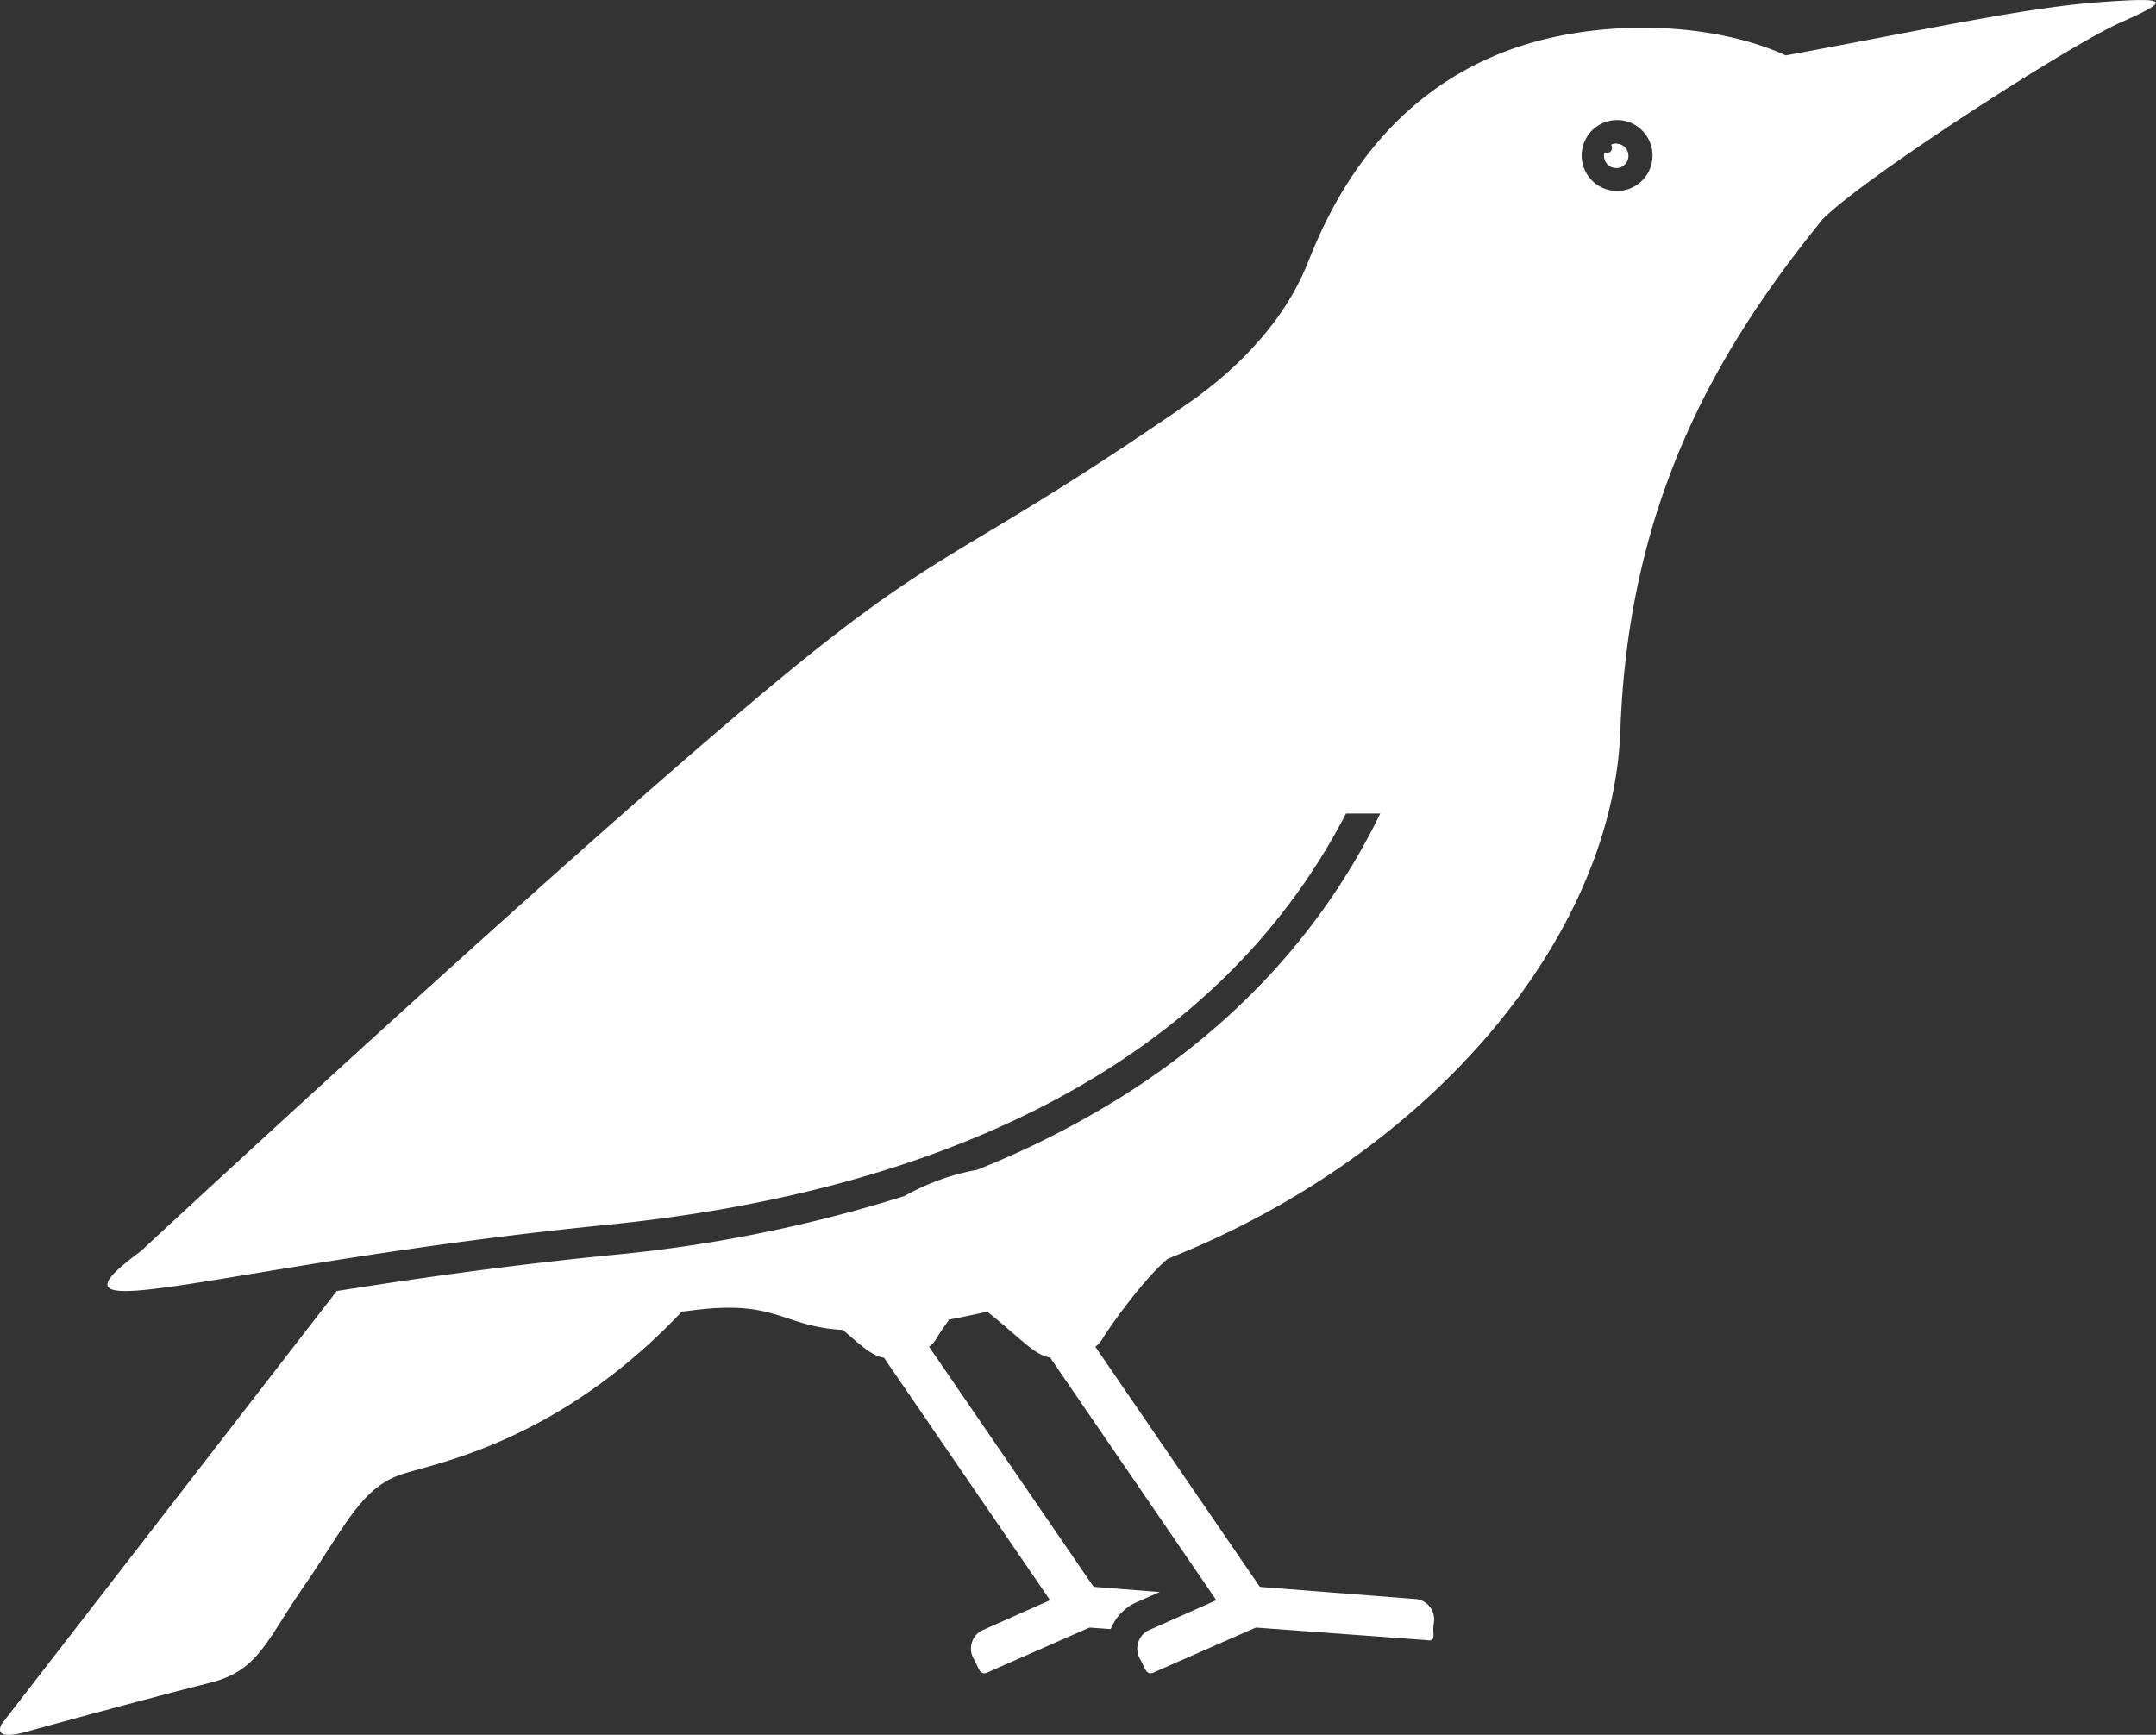 <?xml version="1.0" encoding="UTF-8"?> <svg xmlns="http://www.w3.org/2000/svg" viewBox="0 0 352.97 284.04"><rect x="0" y="0" width="352.97" height="284.04" fill="#333333" stroke="none"/><defs><style>.cls-1{fill:#fff;}</style></defs><g id="Layer_2" data-name="Layer 2"><g id="Layer_1-2" data-name="Layer 1"><path class="cls-1" d="M343.53.37c-12,.88-29.39,4.7-51.17,8.7h0c-9.68-4.44-23.89-5.83-37-3.2-28.33,5.67-38,29-41.33,37.33-3,7.44-8.88,15.13-18.44,22.09-34.66,24-39.2,23.17-60.56,39.92-30,23.48-112,99.66-112,99.66-19,14,13,2,76.33-4.33,54.91-5.49,99.78-26.28,121-67.34h5.61c-9.07,18.63-23,34-41.5,45.84a148.52,148.52,0,0,1-24.5,12.49,38.15,38.15,0,0,0-11.9,4.3,232,232,0,0,1-48.17,9.68c-17.49,1.75-32.47,3.92-44.77,5.87L.32,282.21s-2,3,4,1.33,22-6,30-8,9.12-6.67,15.56-16,9.11-15.67,15.44-18c5.07-1.87,25.53-4.83,46.31-26.79l1.36-.16c14.21-1.93,14.82,2.56,25,3.16,3.19,2.73,4.74,4.21,6.73,4.55L171.91,262l-11.25,5a3.36,3.36,0,0,0-1.25,4.6c.92,1.62,1,3,2.6,2.07l16.36-7.19,3.46.25a8.38,8.38,0,0,1,3.57-4.07l.46-.23,4-1.77-10.67-.84-.19-.07-26.9-39.26a4,4,0,0,0,1.09-1.15c.31-.54,1.08-1.7,2.11-3.15l-.12-.09c2-.37,4.12-.82,6.45-1.34,5.81,4.66,7.67,7.06,10.29,7.51L199.13,262l-11.24,5a3.37,3.37,0,0,0-1.26,4.6c.92,1.62,1,3,2.61,2.07l16.36-7.19,27.89,2.05c1.83.33.92-.95,1.25-2.78a3.37,3.37,0,0,0-2.73-3.92l-25.61-2-.18-.07-26.9-39.26a4,4,0,0,0,1.08-1.15c1-1.75,6.84-10,10.8-13.26l0,0c43.65-17.3,72.88-53.12,74.08-86.53,1.32-36.93,15.36-61.79,33.08-83.62,6.52-6.7,40.26-28.43,48.63-32.17S355.53-.5,343.53.37ZM264.75,31.26a5.8,5.8,0,1,1,5.79-5.8A5.8,5.8,0,0,1,264.75,31.26Z"></path><path class="cls-1" d="M264.64,23.49a2.06,2.06,0,0,0-.9.21.83.83,0,0,1-.66,1.34.86.86,0,0,1-.39-.09,2.12,2.12,0,0,0-.09.57,2,2,0,1,0,2-2Z"></path></g></g></svg> 